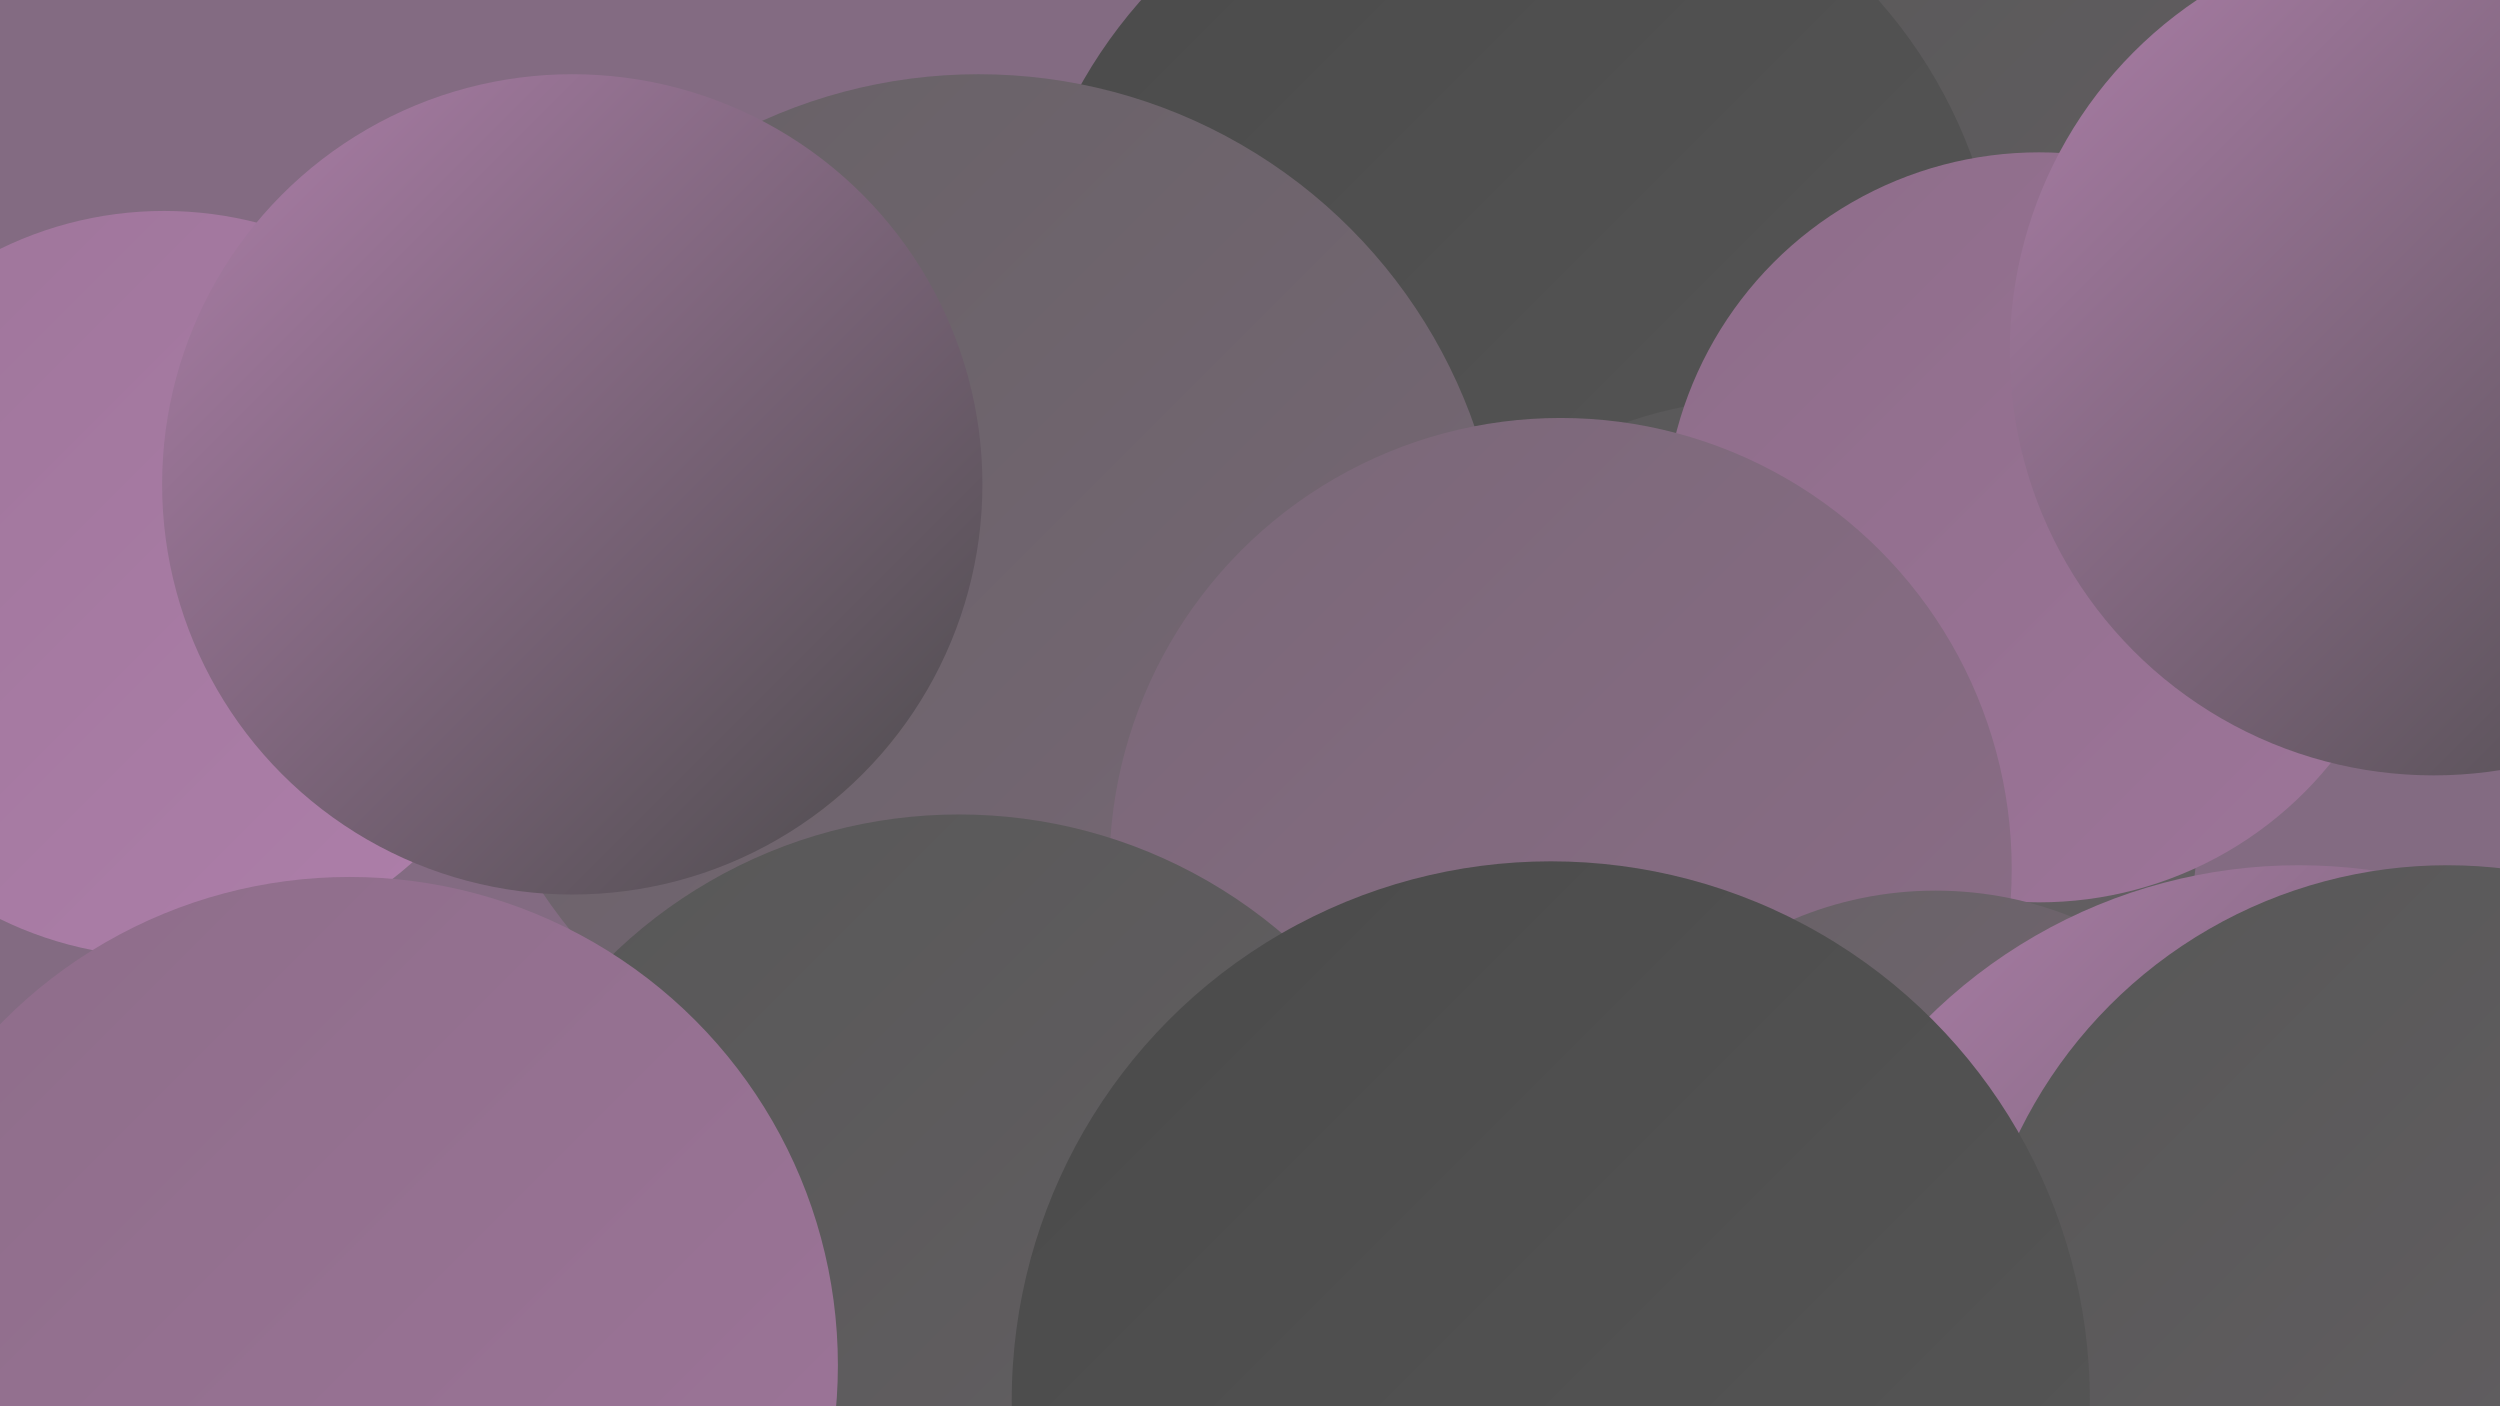 <?xml version="1.0" encoding="UTF-8"?><svg width="1280" height="720" xmlns="http://www.w3.org/2000/svg"><defs><linearGradient id="grad0" x1="0%" y1="0%" x2="100%" y2="100%"><stop offset="0%" style="stop-color:#4a4a4a;stop-opacity:1" /><stop offset="100%" style="stop-color:#575757;stop-opacity:1" /></linearGradient><linearGradient id="grad1" x1="0%" y1="0%" x2="100%" y2="100%"><stop offset="0%" style="stop-color:#575757;stop-opacity:1" /><stop offset="100%" style="stop-color:#666165;stop-opacity:1" /></linearGradient><linearGradient id="grad2" x1="0%" y1="0%" x2="100%" y2="100%"><stop offset="0%" style="stop-color:#666165;stop-opacity:1" /><stop offset="100%" style="stop-color:#796877;stop-opacity:1" /></linearGradient><linearGradient id="grad3" x1="0%" y1="0%" x2="100%" y2="100%"><stop offset="0%" style="stop-color:#796877;stop-opacity:1" /><stop offset="100%" style="stop-color:#8d6d89;stop-opacity:1" /></linearGradient><linearGradient id="grad4" x1="0%" y1="0%" x2="100%" y2="100%"><stop offset="0%" style="stop-color:#8d6d89;stop-opacity:1" /><stop offset="100%" style="stop-color:#9e759a;stop-opacity:1" /></linearGradient><linearGradient id="grad5" x1="0%" y1="0%" x2="100%" y2="100%"><stop offset="0%" style="stop-color:#9e759a;stop-opacity:1" /><stop offset="100%" style="stop-color:#ae7faa;stop-opacity:1" /></linearGradient><linearGradient id="grad6" x1="0%" y1="0%" x2="100%" y2="100%"><stop offset="0%" style="stop-color:#ae7faa;stop-opacity:1" /><stop offset="100%" style="stop-color:#4a4a4a;stop-opacity:1" /></linearGradient></defs><rect width="1280" height="720" fill="#836b82" /><circle cx="671" cy="659" r="219" fill="url(#grad6)" /><circle cx="84" cy="299" r="191" fill="url(#grad5)" /><circle cx="1133" cy="42" r="264" fill="url(#grad1)" /><circle cx="533" cy="682" r="268" fill="url(#grad3)" /><circle cx="773" cy="167" r="252" fill="url(#grad0)" /><circle cx="775" cy="638" r="267" fill="url(#grad3)" /><circle cx="726" cy="655" r="268" fill="url(#grad0)" /><circle cx="905" cy="424" r="220" fill="url(#grad1)" /><circle cx="501" cy="307" r="269" fill="url(#grad2)" /><circle cx="1044" cy="270" r="192" fill="url(#grad4)" /><circle cx="799" cy="445" r="231" fill="url(#grad3)" /><circle cx="991" cy="643" r="187" fill="url(#grad2)" /><circle cx="301" cy="700" r="187" fill="url(#grad2)" /><circle cx="491" cy="672" r="255" fill="url(#grad1)" /><circle cx="293" cy="248" r="210" fill="url(#grad6)" /><circle cx="1177" cy="713" r="270" fill="url(#grad6)" /><circle cx="1253" cy="687" r="244" fill="url(#grad1)" /><circle cx="1246" cy="180" r="217" fill="url(#grad6)" /><circle cx="794" cy="717" r="276" fill="url(#grad0)" /><circle cx="179" cy="699" r="250" fill="url(#grad4)" /></svg>